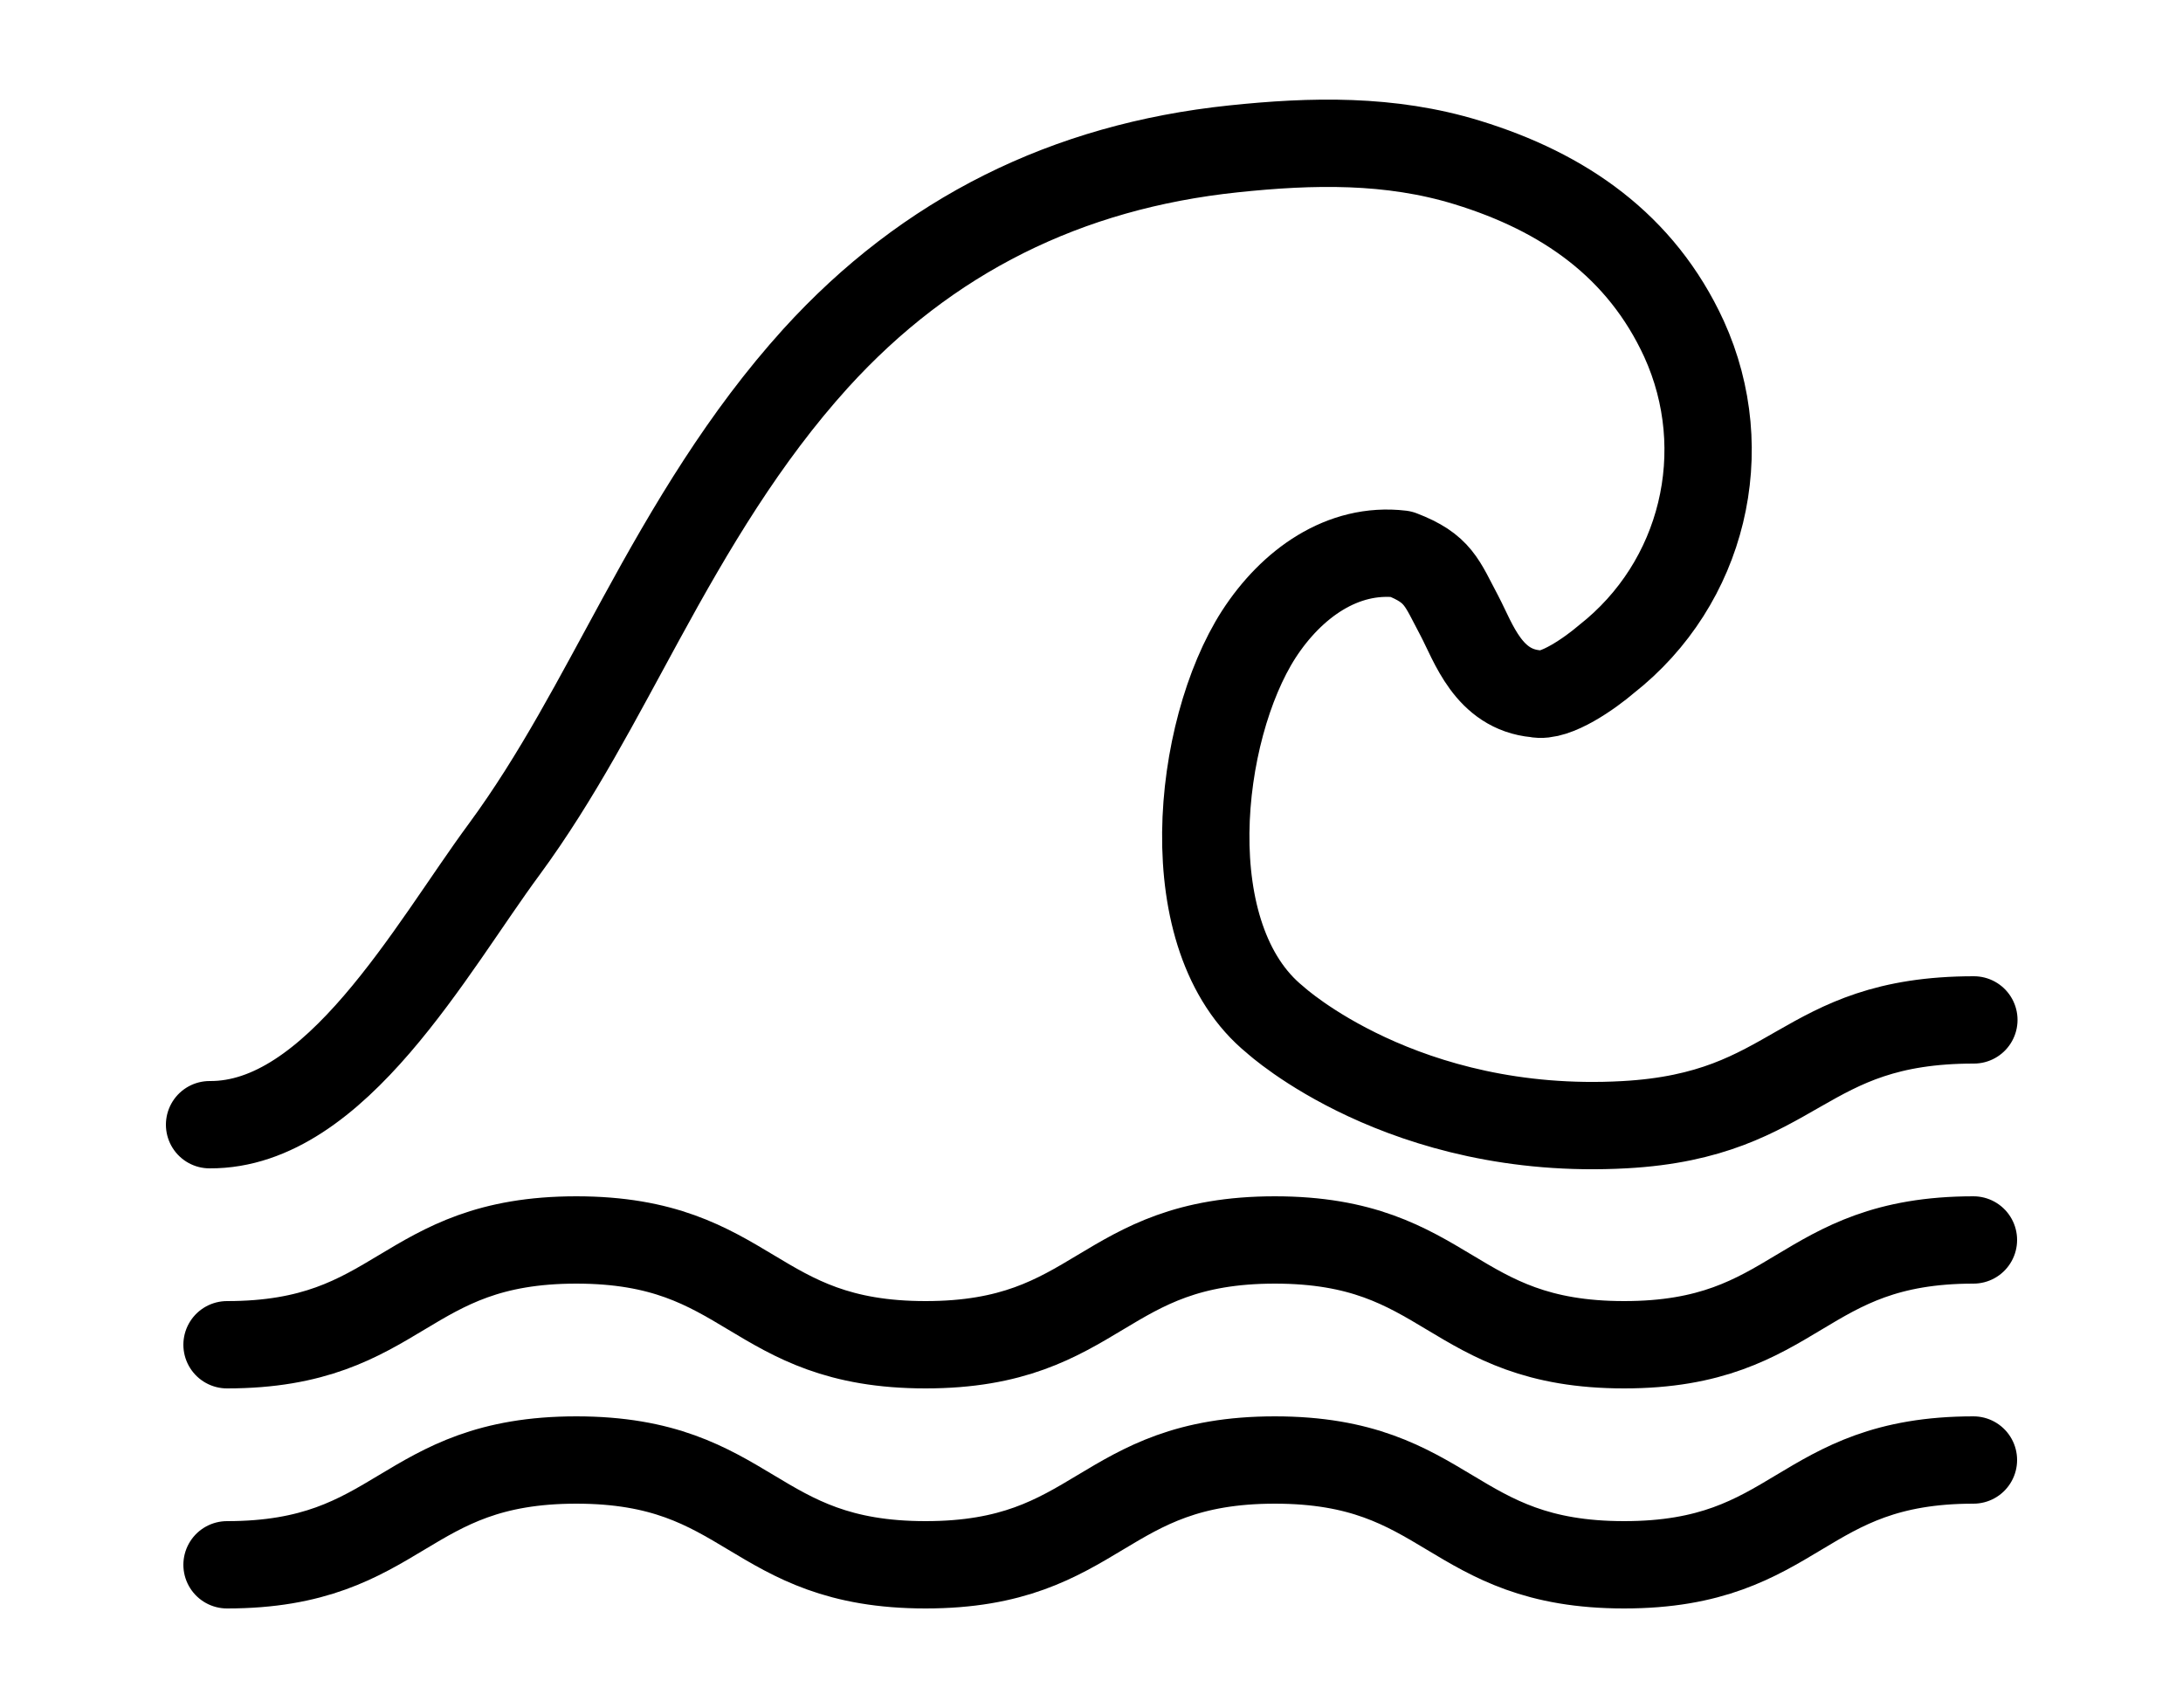 <?xml version="1.0" encoding="utf-8"?>
<!-- Generator: Adobe Illustrator 27.3.1, SVG Export Plug-In . SVG Version: 6.00 Build 0)  -->
<svg version="1.1" id="Layer_1" xmlns="http://www.w3.org/2000/svg" xmlns:xlink="http://www.w3.org/1999/xlink" x="0px" y="0px"
	 viewBox="0 0 50 39.11" style="enable-background:new 0 0 50 39.11;" xml:space="preserve">
<style type="text/css">
	.st0{fill:none;stroke:#000000;stroke-width:2;stroke-linecap:round;stroke-linejoin:round;stroke-miterlimit:10;}
</style>
<g>
	<path class="st0" d="M4.8,25.76c2.89,0.02,5.08-4.05,6.75-6.31c1.22-1.66,2.15-3.48,3.13-5.27c1.15-2.11,2.37-4.17,4-5.97
		c2.56-2.82,5.76-4.4,9.57-4.8c1.8-0.19,3.59-0.23,5.35,0.31c2.22,0.68,3.99,1.91,4.97,4.04c1.17,2.57,0.44,5.6-1.78,7.34
		c-0.35,0.3-1.17,0.89-1.61,0.79c-1.09-0.1-1.43-1.17-1.75-1.78c-0.41-0.77-0.48-1.09-1.34-1.42c-1.34-0.16-2.51,0.68-3.26,1.84
		c-1.42,2.21-1.94,6.95,0.38,8.83c0,0,2.93,2.68,8,2.4c3.99-0.22,4-2.4,8-2.4"/>
	<path class="st0" d="M45.2,28.4c-4,0-4,2.4-8,2.4c-4,0-4-2.4-8-2.4c-4,0-4,2.4-8,2.4c-4,0-4-2.4-8-2.4s-4,2.4-8,2.4"/>
	<path class="st0" d="M45.2,33.44c-4,0-4,2.4-8,2.4c-4,0-4-2.4-8-2.4c-4,0-4,2.4-8,2.4c-4,0-4-2.4-8-2.4s-4,2.4-8,2.4"/>
</g>
</svg>
